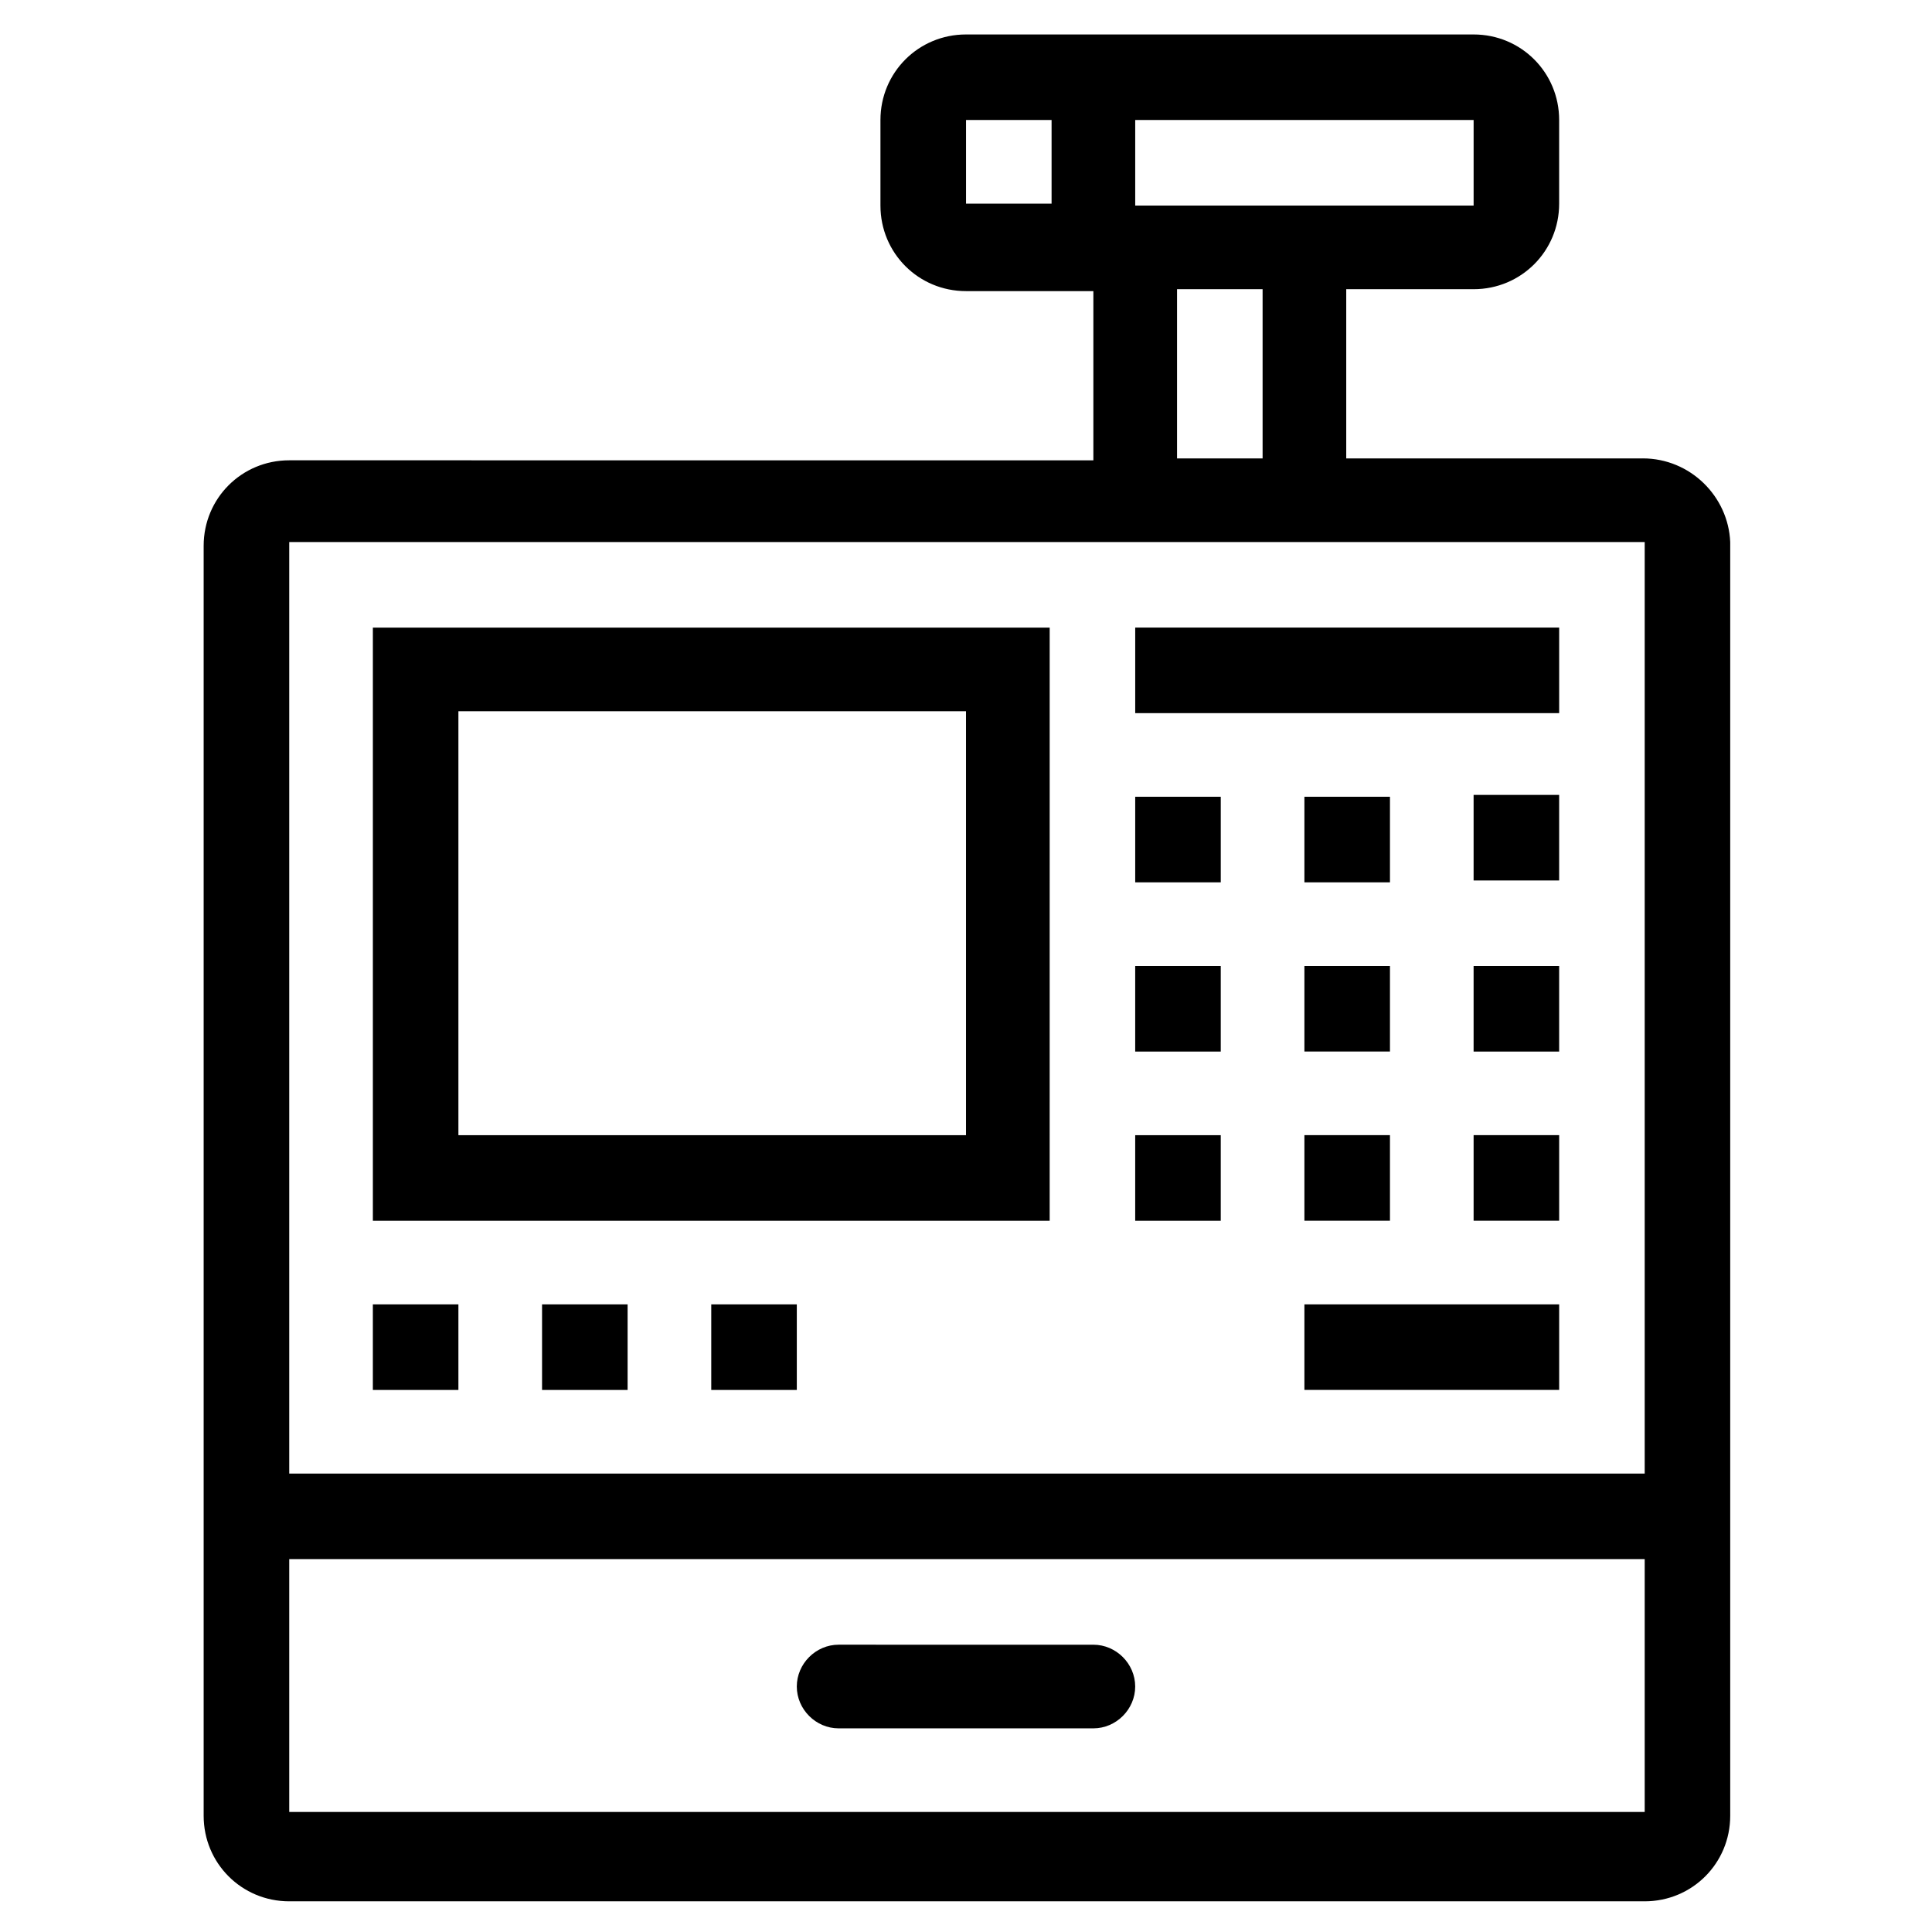 <?xml version="1.0" encoding="UTF-8"?>
<!-- Uploaded to: ICON Repo, www.svgrepo.com, Generator: ICON Repo Mixer Tools -->
<svg fill="#000000" width="800px" height="800px" version="1.1" viewBox="144 144 512 512" xmlns="http://www.w3.org/2000/svg">
 <path d="m332.49 512.35h22.672v-22.672h-22.672zm90.184-202.03h-179.86v157.19h179.36l0.004-157.19zm-22.672 134.52h-134.52v-112.35h134.52zm-33.758 157.19h67.512c6.047 0 11.082-5.039 11.082-11.082 0-6.047-5.039-11.082-11.082-11.082l-67.512-0.004c-6.047 0-11.082 5.039-11.082 11.082 0 6.047 5.039 11.086 11.082 11.086zm-78.594-89.68h22.672v-22.672h-22.672zm-22.168-22.672h-22.672v22.672h22.672zm202.03-44.84h-22.672v22.672h22.672zm67.008-22.164h22.672v-22.672h-22.672zm-67.008-22.672h-22.672v22.672h22.672zm67.008-22.672h22.672v-22.672h-22.672zm44.84-111.85h-78.594v-44.84h33.754c12.594 0 22.672-10.078 22.672-22.672v-22.164c0-12.594-10.078-22.672-22.672-22.672h-134.52c-12.594 0-22.672 10.078-22.672 22.672v22.672c0 12.594 10.078 22.672 22.672 22.672h33.754v44.84l-213.11-0.004c-12.594 0-22.672 10.078-22.672 22.672v336.54c0 12.594 10.078 22.672 22.672 22.672h359.21c12.594 0 22.672-10.078 22.672-22.672v-337.55c-0.5-12.09-10.578-22.168-23.172-22.168zm-156.68-67.508h-22.672v-22.168h22.672zm22.164-22.168h89.68v22.672h-89.68zm33.758 44.836v44.84h-22.672v-44.84zm100.76 403.55h-358.71v-67.008h359.21v67.008zm0-89.68h-358.71v-246.87h359.21v246.87zm-22.168-224.2h-112.35v22.672h112.35zm-22.672 157.19h22.672v-22.672h-22.672zm-44.84 44.84h67.512v-22.672h-67.512zm-22.168-157.19h-22.672v22.672h22.672zm44.84 0h-22.672v22.672h22.672zm-22.672 112.35h22.672v-22.672h-22.672zm0-44.836h22.672v-22.672h-22.672z"/>
</svg>